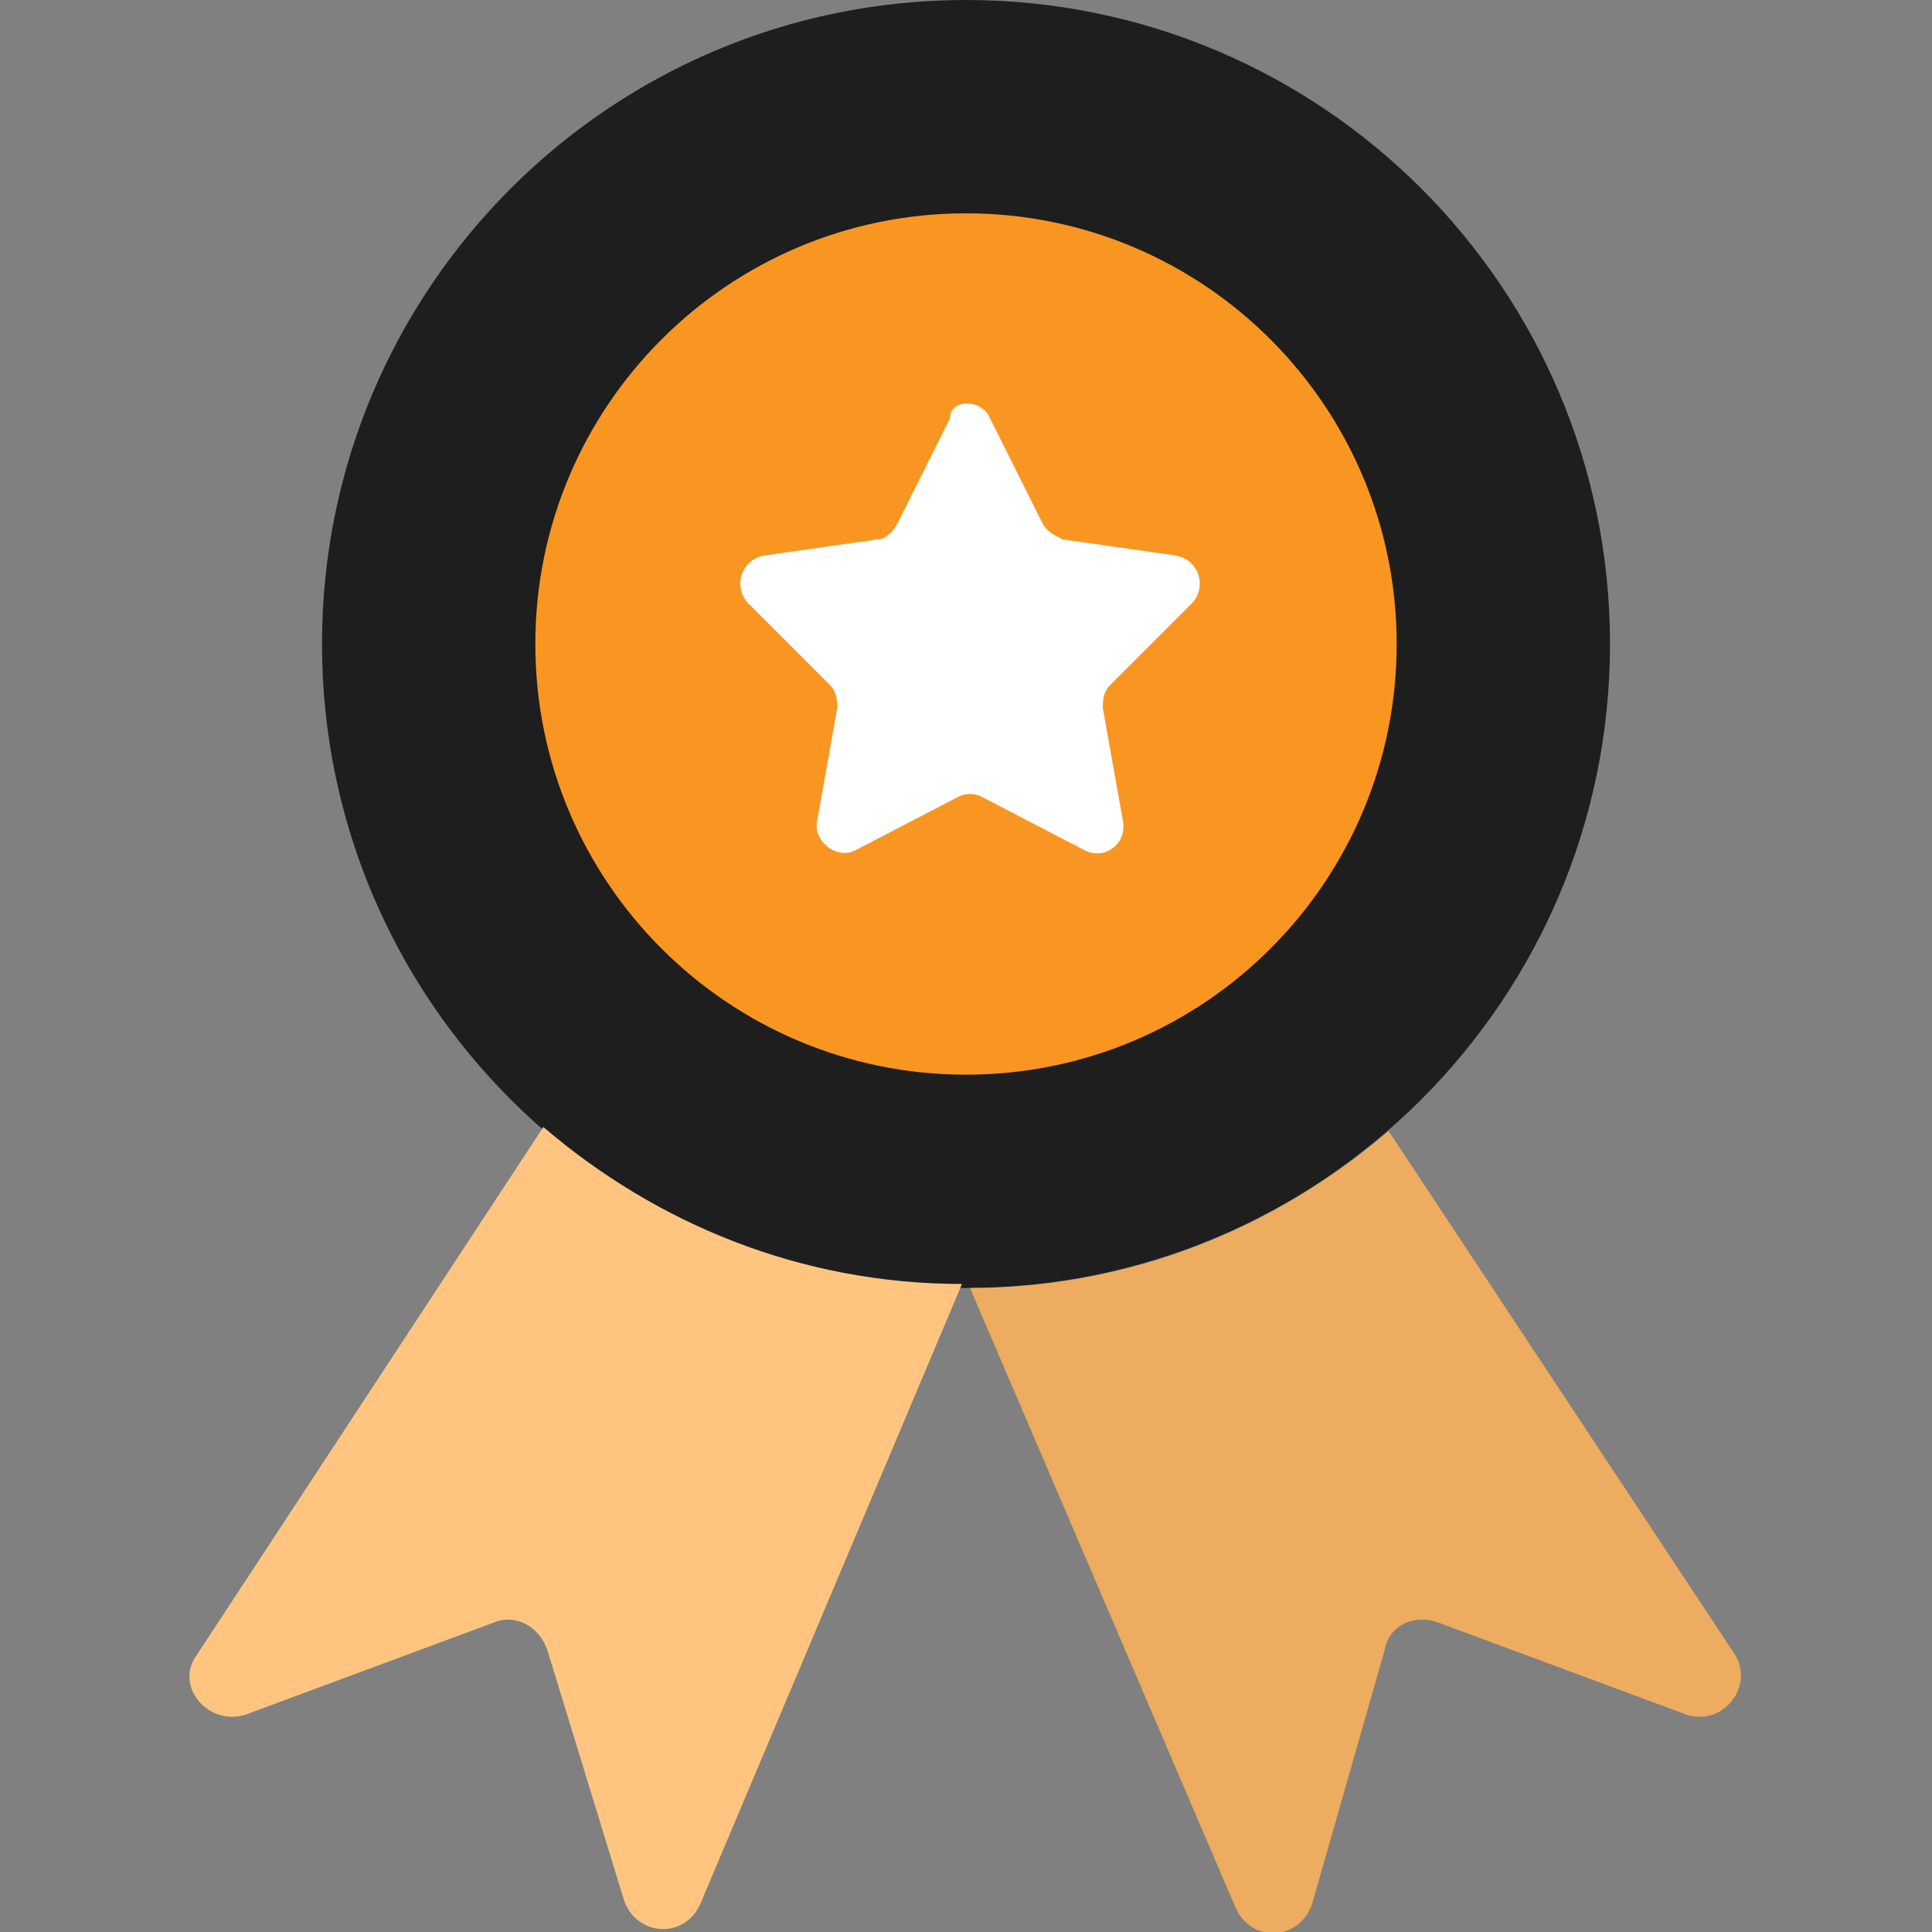 <svg width="48" height="48" viewBox="0 0 48 48" fill="none" xmlns="http://www.w3.org/2000/svg">
<rect x="0" y="0" width="48" height="48" fill="#808080" stroke="none"/>
<g clip-path="url(#clip0_183_2198)">
<path d="M24 32C32.837 32 40 24.837 40 16C40 7.163 32.837 0 24 0C15.163 0 8 7.163 8 16C8 24.837 15.163 32 24 32Z" fill="#1E1E1E"/>
<path d="M24 26.7C29.91 26.7 34.7 21.91 34.7 16C34.7 10.091 29.91 5.3 24 5.3C18.091 5.3 13.3 10.091 13.3 16C13.3 21.91 18.091 26.7 24 26.7Z" fill="#F99621"/>
<path d="M41.9 42.6L35.7 40.3C35.1 40.1 34.5 40.4 34.4 41L32.6 47.3C32.3 48.2 31.1 48.3 30.7 47.4L24.1 32C28.1 32 31.7 30.5 34.5 28.1L43.1 41.1C43.6 41.9 42.8 42.9 41.9 42.6Z" fill="#EDAC5F"/>
<path d="M13.5 28C16.3 30.4 19.9 31.9 23.9 31.9L17.4 47.3C17 48.2 15.8 48.1 15.5 47.2L13.6 41C13.4 40.4 12.8 40.1 12.3 40.3L6.1 42.6C5.2 42.9 4.3 41.9 4.9 41.1L13.5 28Z" fill="#FFC580"/>
<path d="M24.6 10.4L25.9 13C26 13.2 26.2 13.3 26.4 13.4L29.2 13.8C29.8 13.9 30 14.6 29.6 15L27.6 17C27.4 17.2 27.4 17.4 27.4 17.6L27.9 20.4C28 21 27.4 21.4 26.9 21.1L24.4 19.8C24.2 19.7 24 19.7 23.8 19.8L21.3 21.1C20.8 21.4 20.2 20.9 20.3 20.4L20.8 17.6C20.8 17.4 20.8 17.2 20.6 17L18.6 15C18.2 14.6 18.4 13.9 19 13.8L21.8 13.4C22 13.4 22.2 13.2 22.3 13L23.6 10.4C23.6 9.9 24.4 9.9 24.6 10.4Z" fill="white"/>
</g>
<defs>
<clipPath id="clip0_183_2198">
<rect width="48" height="48" fill="white"/>
</clipPath>
</defs>
</svg>
